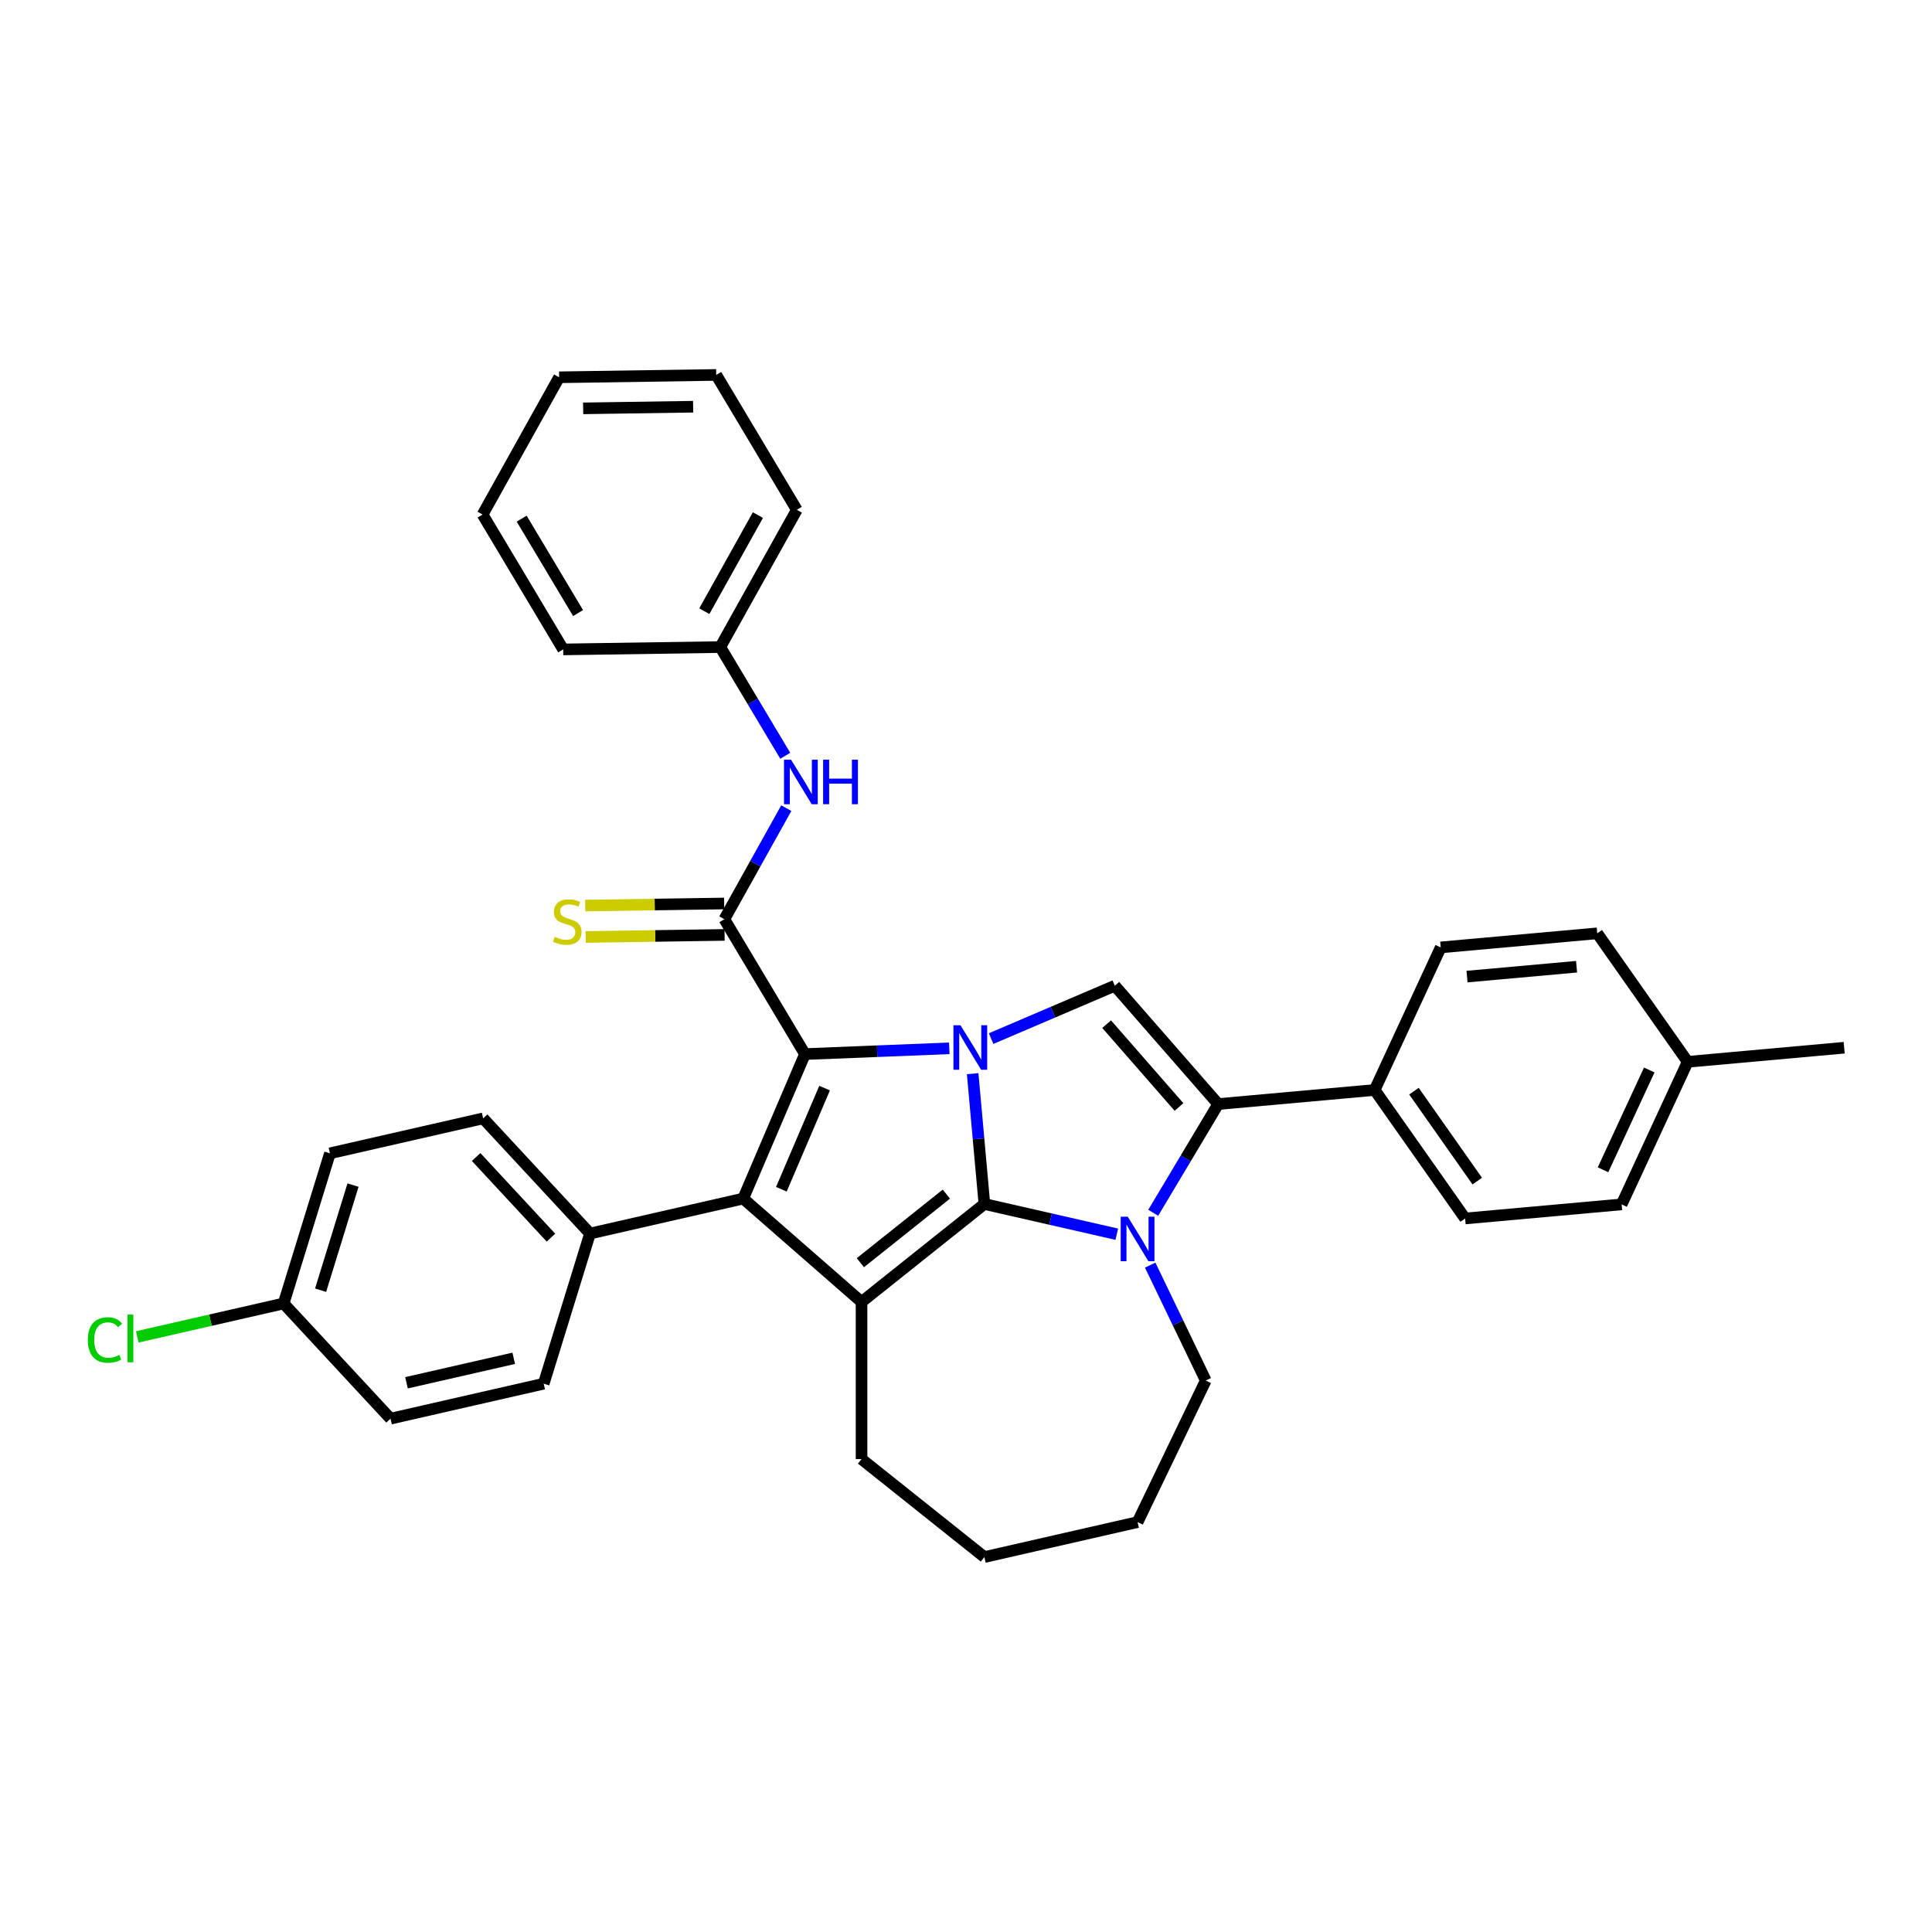 <?xml version='1.0' encoding='iso-8859-1'?>
<svg version='1.1' baseProfile='full'
              xmlns='http://www.w3.org/2000/svg'
                      xmlns:rdkit='http://www.rdkit.org/xml'
                      xmlns:xlink='http://www.w3.org/1999/xlink'
                  xml:space='preserve'
width='1000px' height='1000px' viewBox='0 0 1000 1000'>
<!-- END OF HEADER -->
<rect style='opacity:1.0;fill:#FFFFFF;stroke:none' width='1000' height='1000' x='0' y='0'> </rect>
<path class='bond-0' d='M 509.52,623.184 L 506.484,589.456' style='fill:none;fill-rule:evenodd;stroke:#000000;stroke-width:6px;stroke-linecap:butt;stroke-linejoin:miter;stroke-opacity:1' />
<path class='bond-0' d='M 506.484,589.456 L 503.448,555.729' style='fill:none;fill-rule:evenodd;stroke:#0000FF;stroke-width:6px;stroke-linecap:butt;stroke-linejoin:miter;stroke-opacity:1' />
<path class='bond-2' d='M 509.52,623.184 L 543.782,631.004' style='fill:none;fill-rule:evenodd;stroke:#000000;stroke-width:6px;stroke-linecap:butt;stroke-linejoin:miter;stroke-opacity:1' />
<path class='bond-2' d='M 543.782,631.004 L 578.044,638.824' style='fill:none;fill-rule:evenodd;stroke:#0000FF;stroke-width:6px;stroke-linecap:butt;stroke-linejoin:miter;stroke-opacity:1' />
<path class='bond-4' d='M 509.52,623.184 L 445.932,673.893' style='fill:none;fill-rule:evenodd;stroke:#000000;stroke-width:6px;stroke-linecap:butt;stroke-linejoin:miter;stroke-opacity:1' />
<path class='bond-4' d='M 489.839,618.073 L 445.328,653.569' style='fill:none;fill-rule:evenodd;stroke:#000000;stroke-width:6px;stroke-linecap:butt;stroke-linejoin:miter;stroke-opacity:1' />
<path class='bond-1' d='M 491.353,542.613 L 454.001,544.104' style='fill:none;fill-rule:evenodd;stroke:#0000FF;stroke-width:6px;stroke-linecap:butt;stroke-linejoin:miter;stroke-opacity:1' />
<path class='bond-1' d='M 454.001,544.104 L 416.648,545.595' style='fill:none;fill-rule:evenodd;stroke:#000000;stroke-width:6px;stroke-linecap:butt;stroke-linejoin:miter;stroke-opacity:1' />
<path class='bond-7' d='M 512.997,537.577 L 545.007,523.895' style='fill:none;fill-rule:evenodd;stroke:#0000FF;stroke-width:6px;stroke-linecap:butt;stroke-linejoin:miter;stroke-opacity:1' />
<path class='bond-7' d='M 545.007,523.895 L 577.016,510.214' style='fill:none;fill-rule:evenodd;stroke:#000000;stroke-width:6px;stroke-linecap:butt;stroke-linejoin:miter;stroke-opacity:1' />
<path class='bond-6' d='M 416.648,545.595 L 374.933,475.776' style='fill:none;fill-rule:evenodd;stroke:#000000;stroke-width:6px;stroke-linecap:butt;stroke-linejoin:miter;stroke-opacity:1' />
<path class='bond-34' d='M 416.648,545.595 L 384.683,620.382' style='fill:none;fill-rule:evenodd;stroke:#000000;stroke-width:6px;stroke-linecap:butt;stroke-linejoin:miter;stroke-opacity:1' />
<path class='bond-34' d='M 426.811,563.206 L 404.435,615.557' style='fill:none;fill-rule:evenodd;stroke:#000000;stroke-width:6px;stroke-linecap:butt;stroke-linejoin:miter;stroke-opacity:1' />
<path class='bond-5' d='M 596.908,627.732 L 613.718,599.597' style='fill:none;fill-rule:evenodd;stroke:#0000FF;stroke-width:6px;stroke-linecap:butt;stroke-linejoin:miter;stroke-opacity:1' />
<path class='bond-5' d='M 613.718,599.597 L 630.527,571.462' style='fill:none;fill-rule:evenodd;stroke:#000000;stroke-width:6px;stroke-linecap:butt;stroke-linejoin:miter;stroke-opacity:1' />
<path class='bond-16' d='M 595.338,654.832 L 609.719,684.696' style='fill:none;fill-rule:evenodd;stroke:#0000FF;stroke-width:6px;stroke-linecap:butt;stroke-linejoin:miter;stroke-opacity:1' />
<path class='bond-16' d='M 609.719,684.696 L 624.101,714.559' style='fill:none;fill-rule:evenodd;stroke:#000000;stroke-width:6px;stroke-linecap:butt;stroke-linejoin:miter;stroke-opacity:1' />
<path class='bond-3' d='M 384.683,620.382 L 445.932,673.893' style='fill:none;fill-rule:evenodd;stroke:#000000;stroke-width:6px;stroke-linecap:butt;stroke-linejoin:miter;stroke-opacity:1' />
<path class='bond-9' d='M 384.683,620.382 L 305.39,638.48' style='fill:none;fill-rule:evenodd;stroke:#000000;stroke-width:6px;stroke-linecap:butt;stroke-linejoin:miter;stroke-opacity:1' />
<path class='bond-17' d='M 445.932,673.893 L 445.932,755.225' style='fill:none;fill-rule:evenodd;stroke:#000000;stroke-width:6px;stroke-linecap:butt;stroke-linejoin:miter;stroke-opacity:1' />
<path class='bond-10' d='M 630.527,571.462 L 711.532,564.172' style='fill:none;fill-rule:evenodd;stroke:#000000;stroke-width:6px;stroke-linecap:butt;stroke-linejoin:miter;stroke-opacity:1' />
<path class='bond-35' d='M 630.527,571.462 L 577.016,510.214' style='fill:none;fill-rule:evenodd;stroke:#000000;stroke-width:6px;stroke-linecap:butt;stroke-linejoin:miter;stroke-opacity:1' />
<path class='bond-35' d='M 610.251,572.977 L 572.793,530.103' style='fill:none;fill-rule:evenodd;stroke:#000000;stroke-width:6px;stroke-linecap:butt;stroke-linejoin:miter;stroke-opacity:1' />
<path class='bond-8' d='M 374.933,475.776 L 390.96,447.033' style='fill:none;fill-rule:evenodd;stroke:#000000;stroke-width:6px;stroke-linecap:butt;stroke-linejoin:miter;stroke-opacity:1' />
<path class='bond-8' d='M 390.96,447.033 L 406.986,418.29' style='fill:none;fill-rule:evenodd;stroke:#0000FF;stroke-width:6px;stroke-linecap:butt;stroke-linejoin:miter;stroke-opacity:1' />
<path class='bond-11' d='M 374.812,467.643 L 338.859,468.181' style='fill:none;fill-rule:evenodd;stroke:#000000;stroke-width:6px;stroke-linecap:butt;stroke-linejoin:miter;stroke-opacity:1' />
<path class='bond-11' d='M 338.859,468.181 L 302.907,468.719' style='fill:none;fill-rule:evenodd;stroke:#CCCC00;stroke-width:6px;stroke-linecap:butt;stroke-linejoin:miter;stroke-opacity:1' />
<path class='bond-11' d='M 375.055,483.908 L 339.103,484.446' style='fill:none;fill-rule:evenodd;stroke:#000000;stroke-width:6px;stroke-linecap:butt;stroke-linejoin:miter;stroke-opacity:1' />
<path class='bond-11' d='M 339.103,484.446 L 303.15,484.984' style='fill:none;fill-rule:evenodd;stroke:#CCCC00;stroke-width:6px;stroke-linecap:butt;stroke-linejoin:miter;stroke-opacity:1' />
<path class='bond-18' d='M 406.445,391.19 L 389.636,363.055' style='fill:none;fill-rule:evenodd;stroke:#0000FF;stroke-width:6px;stroke-linecap:butt;stroke-linejoin:miter;stroke-opacity:1' />
<path class='bond-18' d='M 389.636,363.055 L 372.826,334.92' style='fill:none;fill-rule:evenodd;stroke:#000000;stroke-width:6px;stroke-linecap:butt;stroke-linejoin:miter;stroke-opacity:1' />
<path class='bond-12' d='M 305.39,638.48 L 250.07,578.859' style='fill:none;fill-rule:evenodd;stroke:#000000;stroke-width:6px;stroke-linecap:butt;stroke-linejoin:miter;stroke-opacity:1' />
<path class='bond-12' d='M 285.168,640.601 L 246.444,598.866' style='fill:none;fill-rule:evenodd;stroke:#000000;stroke-width:6px;stroke-linecap:butt;stroke-linejoin:miter;stroke-opacity:1' />
<path class='bond-13' d='M 305.39,638.48 L 281.417,716.199' style='fill:none;fill-rule:evenodd;stroke:#000000;stroke-width:6px;stroke-linecap:butt;stroke-linejoin:miter;stroke-opacity:1' />
<path class='bond-14' d='M 711.532,564.172 L 758.348,630.679' style='fill:none;fill-rule:evenodd;stroke:#000000;stroke-width:6px;stroke-linecap:butt;stroke-linejoin:miter;stroke-opacity:1' />
<path class='bond-14' d='M 731.856,564.785 L 764.627,611.339' style='fill:none;fill-rule:evenodd;stroke:#000000;stroke-width:6px;stroke-linecap:butt;stroke-linejoin:miter;stroke-opacity:1' />
<path class='bond-15' d='M 711.532,564.172 L 745.72,490.375' style='fill:none;fill-rule:evenodd;stroke:#000000;stroke-width:6px;stroke-linecap:butt;stroke-linejoin:miter;stroke-opacity:1' />
<path class='bond-20' d='M 250.07,578.859 L 170.778,596.958' style='fill:none;fill-rule:evenodd;stroke:#000000;stroke-width:6px;stroke-linecap:butt;stroke-linejoin:miter;stroke-opacity:1' />
<path class='bond-21' d='M 281.417,716.199 L 202.124,734.297' style='fill:none;fill-rule:evenodd;stroke:#000000;stroke-width:6px;stroke-linecap:butt;stroke-linejoin:miter;stroke-opacity:1' />
<path class='bond-21' d='M 265.904,703.055 L 210.399,715.723' style='fill:none;fill-rule:evenodd;stroke:#000000;stroke-width:6px;stroke-linecap:butt;stroke-linejoin:miter;stroke-opacity:1' />
<path class='bond-22' d='M 758.348,630.679 L 839.352,623.388' style='fill:none;fill-rule:evenodd;stroke:#000000;stroke-width:6px;stroke-linecap:butt;stroke-linejoin:miter;stroke-opacity:1' />
<path class='bond-23' d='M 745.72,490.375 L 826.725,483.084' style='fill:none;fill-rule:evenodd;stroke:#000000;stroke-width:6px;stroke-linecap:butt;stroke-linejoin:miter;stroke-opacity:1' />
<path class='bond-23' d='M 759.329,505.482 L 816.032,500.379' style='fill:none;fill-rule:evenodd;stroke:#000000;stroke-width:6px;stroke-linecap:butt;stroke-linejoin:miter;stroke-opacity:1' />
<path class='bond-29' d='M 624.101,714.559 L 588.812,787.837' style='fill:none;fill-rule:evenodd;stroke:#000000;stroke-width:6px;stroke-linecap:butt;stroke-linejoin:miter;stroke-opacity:1' />
<path class='bond-30' d='M 445.932,755.225 L 509.52,805.935' style='fill:none;fill-rule:evenodd;stroke:#000000;stroke-width:6px;stroke-linecap:butt;stroke-linejoin:miter;stroke-opacity:1' />
<path class='bond-26' d='M 372.826,334.92 L 412.434,263.884' style='fill:none;fill-rule:evenodd;stroke:#000000;stroke-width:6px;stroke-linecap:butt;stroke-linejoin:miter;stroke-opacity:1' />
<path class='bond-26' d='M 364.56,316.343 L 392.285,266.618' style='fill:none;fill-rule:evenodd;stroke:#000000;stroke-width:6px;stroke-linecap:butt;stroke-linejoin:miter;stroke-opacity:1' />
<path class='bond-27' d='M 372.826,334.92 L 291.503,336.137' style='fill:none;fill-rule:evenodd;stroke:#000000;stroke-width:6px;stroke-linecap:butt;stroke-linejoin:miter;stroke-opacity:1' />
<path class='bond-19' d='M 146.805,674.676 L 202.124,734.297' style='fill:none;fill-rule:evenodd;stroke:#000000;stroke-width:6px;stroke-linecap:butt;stroke-linejoin:miter;stroke-opacity:1' />
<path class='bond-25' d='M 146.805,674.676 L 108.923,683.322' style='fill:none;fill-rule:evenodd;stroke:#000000;stroke-width:6px;stroke-linecap:butt;stroke-linejoin:miter;stroke-opacity:1' />
<path class='bond-25' d='M 108.923,683.322 L 71.042,691.969' style='fill:none;fill-rule:evenodd;stroke:#00CC00;stroke-width:6px;stroke-linecap:butt;stroke-linejoin:miter;stroke-opacity:1' />
<path class='bond-37' d='M 146.805,674.676 L 170.778,596.958' style='fill:none;fill-rule:evenodd;stroke:#000000;stroke-width:6px;stroke-linecap:butt;stroke-linejoin:miter;stroke-opacity:1' />
<path class='bond-37' d='M 165.944,667.813 L 182.725,613.41' style='fill:none;fill-rule:evenodd;stroke:#000000;stroke-width:6px;stroke-linecap:butt;stroke-linejoin:miter;stroke-opacity:1' />
<path class='bond-38' d='M 839.352,623.388 L 873.541,549.591' style='fill:none;fill-rule:evenodd;stroke:#000000;stroke-width:6px;stroke-linecap:butt;stroke-linejoin:miter;stroke-opacity:1' />
<path class='bond-38' d='M 829.721,605.481 L 853.653,553.823' style='fill:none;fill-rule:evenodd;stroke:#000000;stroke-width:6px;stroke-linecap:butt;stroke-linejoin:miter;stroke-opacity:1' />
<path class='bond-24' d='M 826.725,483.084 L 873.541,549.591' style='fill:none;fill-rule:evenodd;stroke:#000000;stroke-width:6px;stroke-linecap:butt;stroke-linejoin:miter;stroke-opacity:1' />
<path class='bond-28' d='M 873.541,549.591 L 954.545,542.3' style='fill:none;fill-rule:evenodd;stroke:#000000;stroke-width:6px;stroke-linecap:butt;stroke-linejoin:miter;stroke-opacity:1' />
<path class='bond-31' d='M 412.434,263.884 L 370.719,194.065' style='fill:none;fill-rule:evenodd;stroke:#000000;stroke-width:6px;stroke-linecap:butt;stroke-linejoin:miter;stroke-opacity:1' />
<path class='bond-32' d='M 291.503,336.137 L 249.788,266.318' style='fill:none;fill-rule:evenodd;stroke:#000000;stroke-width:6px;stroke-linecap:butt;stroke-linejoin:miter;stroke-opacity:1' />
<path class='bond-32' d='M 299.21,317.321 L 270.009,268.448' style='fill:none;fill-rule:evenodd;stroke:#000000;stroke-width:6px;stroke-linecap:butt;stroke-linejoin:miter;stroke-opacity:1' />
<path class='bond-36' d='M 588.812,787.837 L 509.52,805.935' style='fill:none;fill-rule:evenodd;stroke:#000000;stroke-width:6px;stroke-linecap:butt;stroke-linejoin:miter;stroke-opacity:1' />
<path class='bond-39' d='M 370.719,194.065 L 289.396,195.282' style='fill:none;fill-rule:evenodd;stroke:#000000;stroke-width:6px;stroke-linecap:butt;stroke-linejoin:miter;stroke-opacity:1' />
<path class='bond-39' d='M 358.763,210.512 L 301.837,211.364' style='fill:none;fill-rule:evenodd;stroke:#000000;stroke-width:6px;stroke-linecap:butt;stroke-linejoin:miter;stroke-opacity:1' />
<path class='bond-33' d='M 249.788,266.318 L 289.396,195.282' style='fill:none;fill-rule:evenodd;stroke:#000000;stroke-width:6px;stroke-linecap:butt;stroke-linejoin:miter;stroke-opacity:1' />
<path  class='atom-1' d='M 497.138 530.663
L 504.685 542.862
Q 505.433 544.066, 506.637 546.246
Q 507.841 548.425, 507.906 548.556
L 507.906 530.663
L 510.964 530.663
L 510.964 553.696
L 507.808 553.696
L 499.708 540.357
Q 498.764 538.796, 497.756 537.006
Q 496.78 535.217, 496.487 534.664
L 496.487 553.696
L 493.494 553.696
L 493.494 530.663
L 497.138 530.663
' fill='#0000FF'/>
<path  class='atom-3' d='M 583.721 629.765
L 591.269 641.965
Q 592.017 643.169, 593.22 645.348
Q 594.424 647.528, 594.489 647.658
L 594.489 629.765
L 597.547 629.765
L 597.547 652.798
L 594.392 652.798
L 586.291 639.46
Q 585.348 637.898, 584.339 636.109
Q 583.363 634.32, 583.07 633.767
L 583.07 652.798
L 580.077 652.798
L 580.077 629.765
L 583.721 629.765
' fill='#0000FF'/>
<path  class='atom-9' d='M 409.45 393.223
L 416.997 405.423
Q 417.745 406.627, 418.949 408.806
Q 420.153 410.986, 420.218 411.116
L 420.218 393.223
L 423.276 393.223
L 423.276 416.256
L 420.12 416.256
L 412.02 402.918
Q 411.076 401.356, 410.068 399.567
Q 409.092 397.778, 408.799 397.225
L 408.799 416.256
L 405.806 416.256
L 405.806 393.223
L 409.45 393.223
' fill='#0000FF'/>
<path  class='atom-9' d='M 426.041 393.223
L 429.164 393.223
L 429.164 403.015
L 440.941 403.015
L 440.941 393.223
L 444.065 393.223
L 444.065 416.256
L 440.941 416.256
L 440.941 405.618
L 429.164 405.618
L 429.164 416.256
L 426.041 416.256
L 426.041 393.223
' fill='#0000FF'/>
<path  class='atom-12' d='M 287.104 484.898
Q 287.364 484.995, 288.438 485.451
Q 289.511 485.906, 290.682 486.199
Q 291.886 486.459, 293.057 486.459
Q 295.237 486.459, 296.506 485.418
Q 297.775 484.345, 297.775 482.49
Q 297.775 481.222, 297.124 480.441
Q 296.506 479.66, 295.53 479.237
Q 294.554 478.814, 292.927 478.326
Q 290.878 477.708, 289.641 477.122
Q 288.438 476.537, 287.559 475.301
Q 286.713 474.064, 286.713 471.982
Q 286.713 469.087, 288.665 467.298
Q 290.65 465.508, 294.554 465.508
Q 297.222 465.508, 300.247 466.777
L 299.499 469.282
Q 296.734 468.143, 294.651 468.143
Q 292.407 468.143, 291.17 469.087
Q 289.934 469.998, 289.967 471.592
Q 289.967 472.828, 290.585 473.576
Q 291.236 474.325, 292.146 474.748
Q 293.09 475.17, 294.651 475.658
Q 296.734 476.309, 297.97 476.96
Q 299.206 477.61, 300.084 478.944
Q 300.995 480.246, 300.995 482.49
Q 300.995 485.679, 298.848 487.403
Q 296.734 489.095, 293.188 489.095
Q 291.138 489.095, 289.576 488.639
Q 288.047 488.216, 286.225 487.468
L 287.104 484.898
' fill='#CCCC00'/>
<path  class='atom-26' d='M 45.455 693.571
Q 45.455 687.845, 48.122 684.852
Q 50.822 681.827, 55.93 681.827
Q 60.68 681.827, 63.217 685.178
L 61.07 686.935
Q 59.216 684.495, 55.93 684.495
Q 52.449 684.495, 50.595 686.837
Q 48.773 689.147, 48.773 693.571
Q 48.773 698.126, 50.66 700.468
Q 52.579 702.811, 56.288 702.811
Q 58.825 702.811, 61.786 701.281
L 62.697 703.721
Q 61.493 704.502, 59.671 704.958
Q 57.849 705.413, 55.833 705.413
Q 50.822 705.413, 48.122 702.355
Q 45.455 699.297, 45.455 693.571
' fill='#00CC00'/>
<path  class='atom-26' d='M 66.015 680.428
L 69.008 680.428
L 69.008 705.12
L 66.015 705.12
L 66.015 680.428
' fill='#00CC00'/>
</svg>

